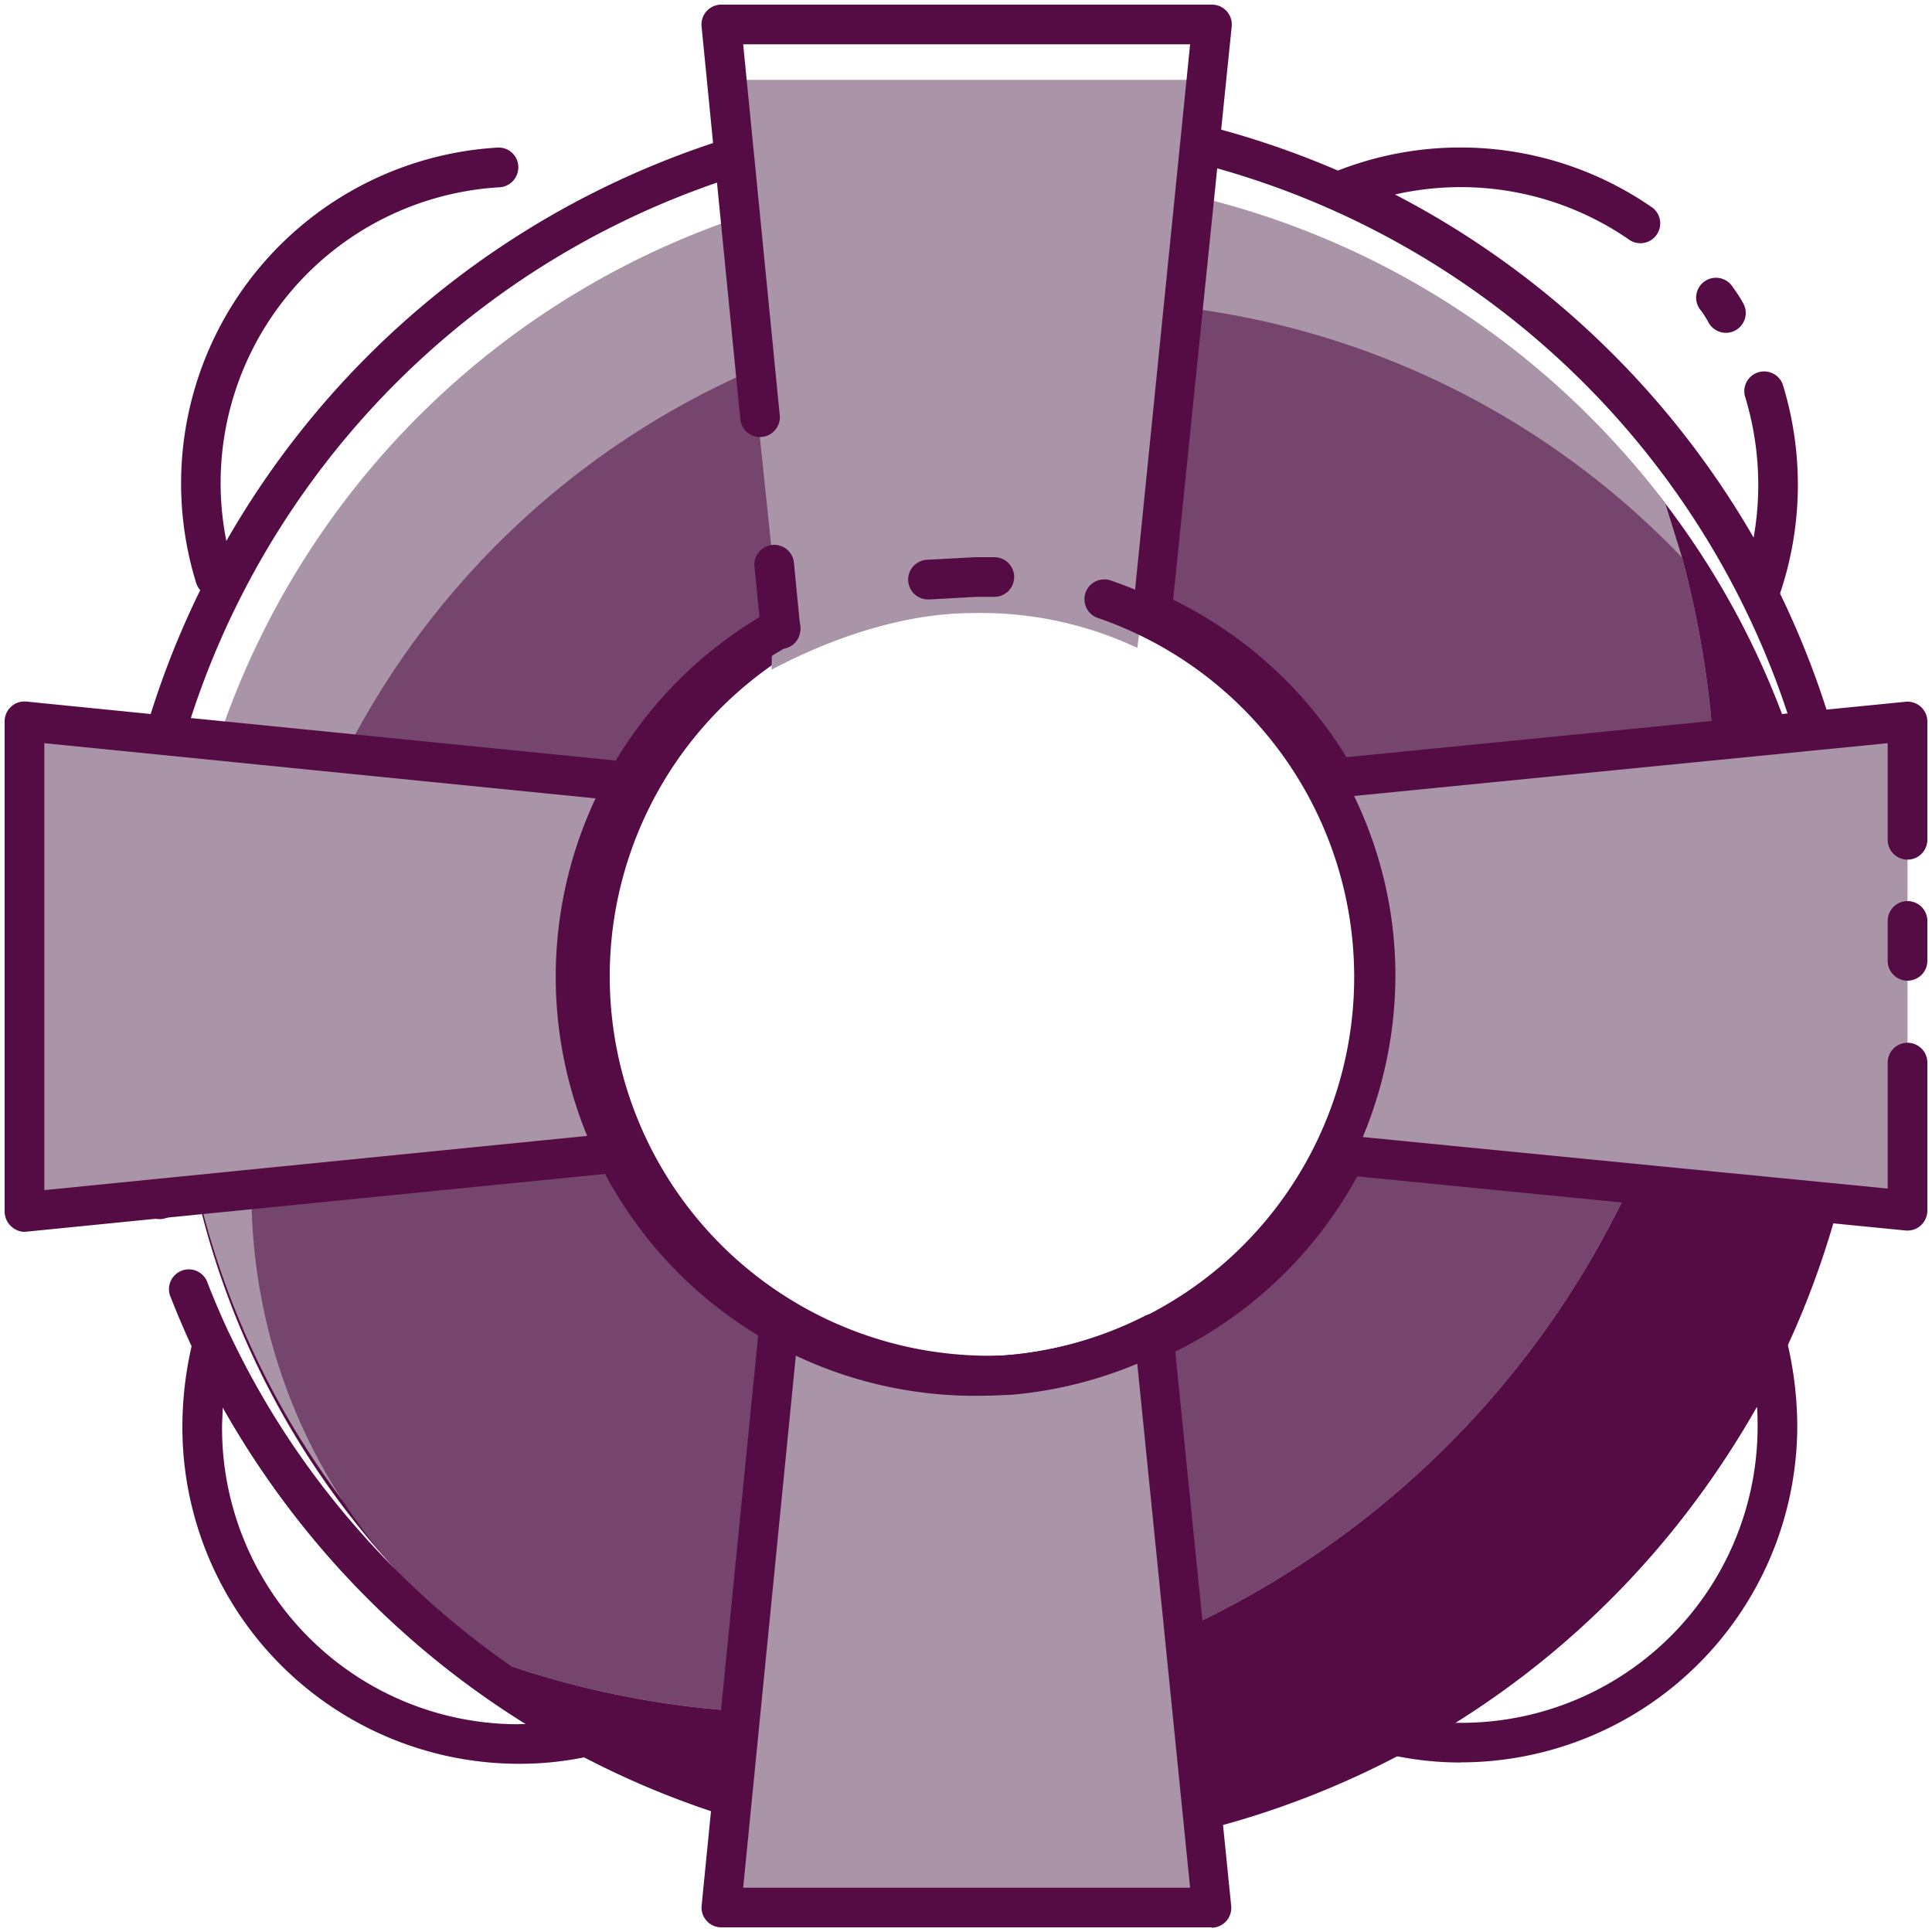 <svg id="Layer_1" data-name="Layer 1" xmlns="http://www.w3.org/2000/svg" viewBox="0 0 150 150"><defs><style>.cls-1{fill:#fff;fill-opacity:0;}.cls-2{fill:#550c45;}.cls-3{fill:#aa94a8;}.cls-4{fill:#75456e;}</style></defs><path class="cls-1" d="M0,0H150V150H0Z"/><path class="cls-2" d="M129.3,39.1a64.43,64.43,0,1,0,13.2,39.2,64.43,64.43,0,0,0-13.2-39.2ZM76.8,45.6A31.2,31.2,0,1,1,45.6,76.8,31.2,31.2,0,0,1,76.8,45.6Z"/><path class="cls-3" d="M130.6,43.3l-1.3-4.2A64.3,64.3,0,1,0,26.6,116.5a63.18,63.18,0,0,0,12.6,12.7,69.75,69.75,0,0,0,23,3.8,71,71,0,0,0,71-71,76.67,76.67,0,0,0-2.6-18.7Zm-85,33.5a31.21,31.21,0,0,1,60.3-11.3A30.13,30.13,0,0,1,108,76.8,31.16,31.16,0,0,1,53.6,97.6,30.6,30.6,0,0,1,45.6,76.8Z"/><path class="cls-4" d="M130.6,43.3A64.29,64.29,0,0,0,19.8,87.7a43.85,43.85,0,0,0,19.4,41.5,69.75,69.75,0,0,0,23,3.8,71,71,0,0,0,71-71,76.67,76.67,0,0,0-2.6-18.7Zm-51,64.3c-13.2,1.1-21.3-3.8-26-9.9a30.86,30.86,0,0,1-8-20.9,31.21,31.21,0,0,1,60.3-11.3c1.5,7.2.4,13.6-.7,18.9A29.11,29.11,0,0,1,79.6,107.6Z"/><path class="cls-2" d="M76.83,144.15a68.31,68.31,0,0,1-63.56-43.39,1.54,1.54,0,1,1,2.86-1.12A65.22,65.22,0,1,0,11.64,75.8a63.9,63.9,0,0,0,2.25,16.9,1.54,1.54,0,0,1-3,.8A67.34,67.34,0,0,1,8.56,75.8a68.25,68.25,0,1,1,68.27,68.35Zm0-35.81h0A32.54,32.54,0,1,1,109.34,75.8,32.58,32.58,0,0,1,76.8,108.34Zm0-62A29.46,29.46,0,1,0,106.26,75.8,29.49,29.49,0,0,0,76.8,46.34Z"/><path class="cls-2" d="M40.36,136.94h-.09a26.14,26.14,0,0,1-26.11-26.1A28.17,28.17,0,0,1,15,104a1.54,1.54,0,0,1,2.88-.29,65.79,65.79,0,0,0,28.43,29.7,1.54,1.54,0,0,1,.81,1.56A1.56,1.56,0,0,1,46,136.3,25.1,25.1,0,0,1,40.36,136.94Zm-.06-3.08h.57a69.11,69.11,0,0,1-23.58-24.59c0,.51-.05,1-.05,1.54a23,23,0,0,0,23,23.06Z"/><path class="cls-2" d="M136.6,47.44a1.56,1.56,0,0,1-1.38-.85A65.43,65.43,0,0,0,103.47,16.2a1.54,1.54,0,0,1-.91-1.43,1.56,1.56,0,0,1,1-1.4,26.12,26.12,0,0,1,24.76,2.77,1.54,1.54,0,0,1-1.76,2.52,23,23,0,0,0-18.25-3.56,68.66,68.66,0,0,1,27.84,26.64,23.42,23.42,0,0,0-.68-11,1.54,1.54,0,0,1,2.94-.9,26.42,26.42,0,0,1-.32,16.56,1.51,1.51,0,0,1-1.35,1Z"/><path class="cls-2" d="M16.7,46.34a1.54,1.54,0,0,1-1.47-1.08,26.12,26.12,0,0,1,23.38-33.8,1.52,1.52,0,0,1,1.63,1.45,1.55,1.55,0,0,1-1.45,1.63,23,23,0,0,0-20.62,29.8,1.54,1.54,0,0,1-1,1.93A1.51,1.51,0,0,1,16.7,46.34ZM134,25.84a1.54,1.54,0,0,1-1.35-.8,7.65,7.65,0,0,0-.59-.93,1.54,1.54,0,1,1,2.48-1.81,11.23,11.23,0,0,1,.81,1.26,1.54,1.54,0,0,1-.61,2.09A1.51,1.51,0,0,1,134,25.84Z"/><path class="cls-2" d="M113.39,136.84a25.27,25.27,0,0,1-5.64-.64,1.56,1.56,0,0,1-1.18-1.3,1.54,1.54,0,0,1,.81-1.56,65.79,65.79,0,0,0,28.43-29.7,1.54,1.54,0,0,1,2.88.29,28.58,28.58,0,0,1,.85,6.76h0a26.15,26.15,0,0,1-26.1,26.14Zm-.56-3.08h.57a23,23,0,0,0,23.06-23c0-.52,0-1-.05-1.54A69.19,69.19,0,0,1,112.83,133.76Z"/><path class="cls-3" d="M59,34,57.3,6.2H94.1L88.3,50.3a28.56,28.56,0,0,0-12.8-2.7c-5.4,0-11.1,2-15.6,4.4l.2-7.5"/><path class="cls-2" d="M60.6,50.34A1.55,1.55,0,0,1,59.07,49l-.5-5.1a1.54,1.54,0,0,1,3.06-.3l.5,5.1a1.53,1.53,0,0,1-1.38,1.68Zm28.9-1.6h-.16A1.54,1.54,0,0,1,88,47.05L92.4,3.44H57.7l2.83,28.71a1.54,1.54,0,1,1-3.06.3l-3-30.4A1.54,1.54,0,0,1,56,.36H94.1a1.54,1.54,0,0,1,1.53,1.69L91,47.36A1.54,1.54,0,0,1,89.5,48.74Z"/><path class="cls-3" d="M94.1,148.1H56l4.5-45.4a30.66,30.66,0,0,0,15.3,4.1,30.21,30.21,0,0,0,13.8-3.3Z"/><path class="cls-3" d="M44.8,75.8A30.43,30.43,0,0,0,48,89.5L1.9,94.1V56l46.9,4.7A30.63,30.63,0,0,0,44.8,75.8Z"/><path class="cls-2" d="M94.1,149.64H56A1.54,1.54,0,0,1,54.47,148l4.5-45.4a1.54,1.54,0,0,1,2.3-1.18,29.17,29.17,0,0,0,14.53,3.89h.06a28.81,28.81,0,0,0,13-3.13,1.56,1.56,0,0,1,1.44,0,1.54,1.54,0,0,1,.79,1.2l4.5,44.6a1.54,1.54,0,0,1-1.53,1.69Zm-36.4-3.08H92.4l-4.11-40.75a32,32,0,0,1-12.42,2.53H75.8a32.36,32.36,0,0,1-14-3.21ZM1.9,95.64a1.51,1.51,0,0,1-1-.4A1.55,1.55,0,0,1,.36,94.1V56a1.54,1.54,0,0,1,1.69-1.53L49,59.17a1.54,1.54,0,0,1,1.22.82,1.56,1.56,0,0,1,0,1.47,29.07,29.07,0,0,0-3.8,14.34h0a28.87,28.87,0,0,0,3,13,1.57,1.57,0,0,1,0,1.43,1.53,1.53,0,0,1-1.2.79l-46.1,4.6ZM3.44,57.7V92.4l42.27-4.22A32.2,32.2,0,0,1,46.39,62Z"/><path class="cls-3" d="M148.1,82.5V94l-44.6-4.4a30.79,30.79,0,0,0,3.3-13.8,30.45,30.45,0,0,0-4.1-15.3L148.1,56v9.2"/><path class="cls-2" d="M148.1,95.54H148l-44.6-4.4a1.53,1.53,0,0,1-1.22-2.22,29.56,29.56,0,0,0,3.13-13.11,28.94,28.94,0,0,0-3.89-14.53,1.54,1.54,0,0,1,1.18-2.3l45.4-4.5A1.54,1.54,0,0,1,149.64,56v9.2a1.54,1.54,0,0,1-3.08,0V57.7l-41.43,4.1a32,32,0,0,1,3.21,14,32.63,32.63,0,0,1-2.54,12.48l40.76,4V82.5a1.54,1.54,0,1,1,3.08,0V94a1.55,1.55,0,0,1-.51,1.14A1.51,1.51,0,0,1,148.1,95.54Z"/><path class="cls-2" d="M148.1,76.14a1.54,1.54,0,0,1-1.54-1.54V71.5a1.54,1.54,0,1,1,3.08,0v3.1A1.54,1.54,0,0,1,148.1,76.14Z"/><path class="cls-2" d="M75.75,108.37a32.54,32.54,0,0,1-16-60.91,1.54,1.54,0,1,1,1.5,2.68A29.48,29.48,0,1,0,85.3,48a1.54,1.54,0,1,1,1-2.91,32.55,32.55,0,0,1-7.64,63.19C77.68,108.33,76.71,108.37,75.75,108.37ZM72.1,46.54A1.54,1.54,0,0,1,72,43.46l3.7-.2H77.2a1.54,1.54,0,0,1,0,3.08H75.8l-3.62.2Z"/></svg>